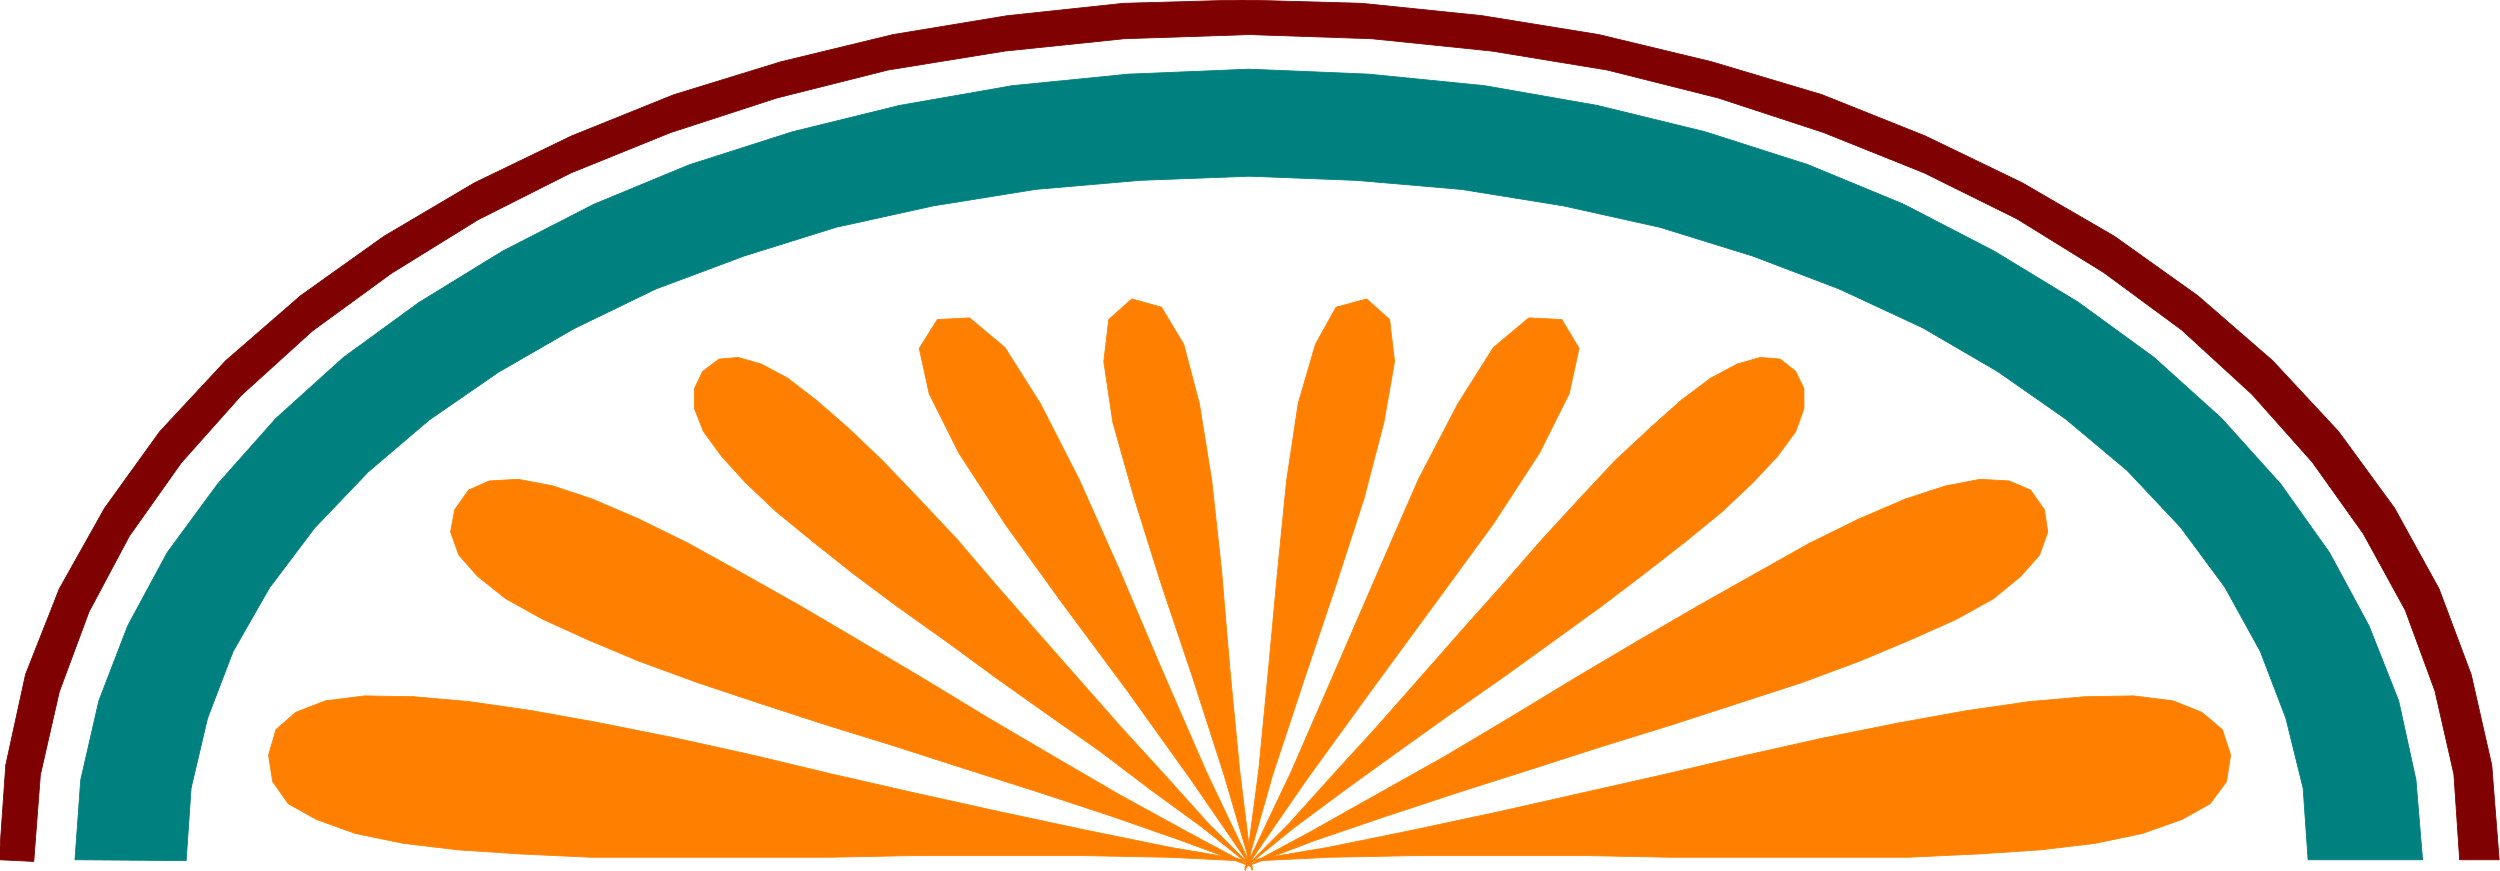 <svg xmlns="http://www.w3.org/2000/svg" width="490.455" height="170.931" fill-rule="evenodd" stroke-linecap="round" preserveAspectRatio="none" viewBox="0 0 3035 1058"><style>.brush3{fill:#ff8000}.pen3{stroke:#ff8000;stroke-width:1;stroke-linejoin:round}</style><path d="M2802 1044h139l-8-97-21-96-36-91-48-89-59-83-72-80-82-74-92-67-102-62-110-57-116-48-125-40-131-32-137-24-141-14-145-6-146 6-141 14-137 24-130 32-125 40-116 48-111 57-101 62-92 67-82 74-71 80-61 83-48 89-35 91-22 96-7 97 135 1 6-88 20-85 31-81 44-77 55-73 65-68 74-63 84-58 92-53 99-48 107-40 112-35 118-26 124-20 127-11 132-5 130 5 128 11 124 20 117 26 113 35 105 40 101 47 91 53 83 58 74 62 65 69 54 73 43 78 31 81 21 85 6 87z" style="stroke:#018080;stroke-width:1;stroke-linejoin:round;fill:#018080"/><path d="M2986 1044h48l-9-115-25-110-39-104-54-98-68-93-80-86-91-79-101-72-112-65-118-57-125-50-134-40-137-33-142-23-146-15-146-4-143 4-141 15-139 23-136 33-130 40-124 50-118 57-110 65-101 72-91 79-80 86-67 93-55 98-41 104L7 929l-8 115 42 2 8-105 23-101 36-97 49-92 63-89 73-82 86-78 96-70 105-65 113-57 121-49 129-42 135-34 142-23 145-15 151-5 149 5 146 15 140 23 135 34 128 42 122 49 113 56 105 65 95 70 85 78 73 82 62 87 51 93 36 98 23 101 7 104z" style="stroke:#800101;stroke-width:1;stroke-linejoin:round;fill:#800101"/><path d="m326 917 5 32 19 27 34 19 47 17 58 12 67 8 76 5 86 4h286l102-2h210l103 2 102 5-100-17-103-21-103-22-104-23-101-23-96-23-95-21-90-18-83-15-76-11-68-6-59-1-48 6-36 14-24 21-9 31z" class="pen3 brush3"/><path d="m552 619-5 27 10 28 23 26 34 27 45 25 55 25 62 26 71 26 75 25 80 26 84 26 87 28 88 28 88 29 86 30 86 32-80-43-82-45-79-46-80-47-79-48-76-45-73-43-71-40-65-36-61-30-56-24-48-16-42-8-35 2-25 11-17 24z" class="pen3 brush3"/><path d="m853 451-10 21v24l11 28 22 30 29 32 37 35 44 36 49 39 55 41 59 42 60 44 62 44 64 45 62 47 63 46 60 48-53-53-53-59-53-58-52-59-51-58-49-56-47-55-47-50-44-46-42-40-38-33-35-27-32-17-28-8-23 2-20 15z" class="pen3 brush3"/><path d="m1138 388-22 35 12 55 36 72 56 86 70 97 78 105 78 109 75 109-57-120-54-124-51-120-49-110-47-92-43-68-43-36-39 2z" class="pen3 brush3"/><path d="m1374 363-28 25-6 51 11 74 26 92 33 105 38 113 38 118 34 116-15-121-12-124-10-119-12-110-15-93-19-72-27-45-36-10z" class="pen3 brush3"/><path d="m2708 917-5 32-20 27-34 19-48 17-57 12-67 8-76 5-85 4h-287l-102-2h-210l-104 2-102 5 101-17 103-21 103-22 102-23 102-23 98-23 94-21 90-18 83-15 76-11 68-6 59-1 48 6 35 14 25 21 10 31z" class="pen3 brush3"/><path d="m2482 619 4 27-10 28-23 26-33 27-45 25-56 25-62 26-70 26-77 25-80 26-84 26-87 28-88 28-88 29-88 30-84 32 80-43 80-45 82-46 79-47 79-48 76-45 74-43 71-40 64-36 61-30 56-24 49-16 42-8 35 2 26 11 17 24z" class="pen3 brush3"/><path d="m2180 451 10 21v24l-10 28-22 30-30 32-37 35-44 36-50 39-54 41-58 42-61 44-63 44-63 45-65 47-62 46-59 48 53-53 53-59 53-58 52-59 51-58 50-56 48-55 46-50 43-46 43-40 37-33 36-27 32-17 28-8 24 2 19 15z" class="pen3 brush3"/><path d="m1896 388 21 35-12 55-36 72-56 86-71 97-77 105-79 109-75 109 57-120 54-124 52-120 48-110 48-92 43-68 43-36 40 2z" class="pen3 brush3"/><path d="m1659 363 28 25 6 51-13 74-24 92-34 105-38 113-39 118-33 116 16-121 12-124 11-119 11-110 14-93 21-72 25-45 37-10z" class="pen3 brush3"/></svg>
